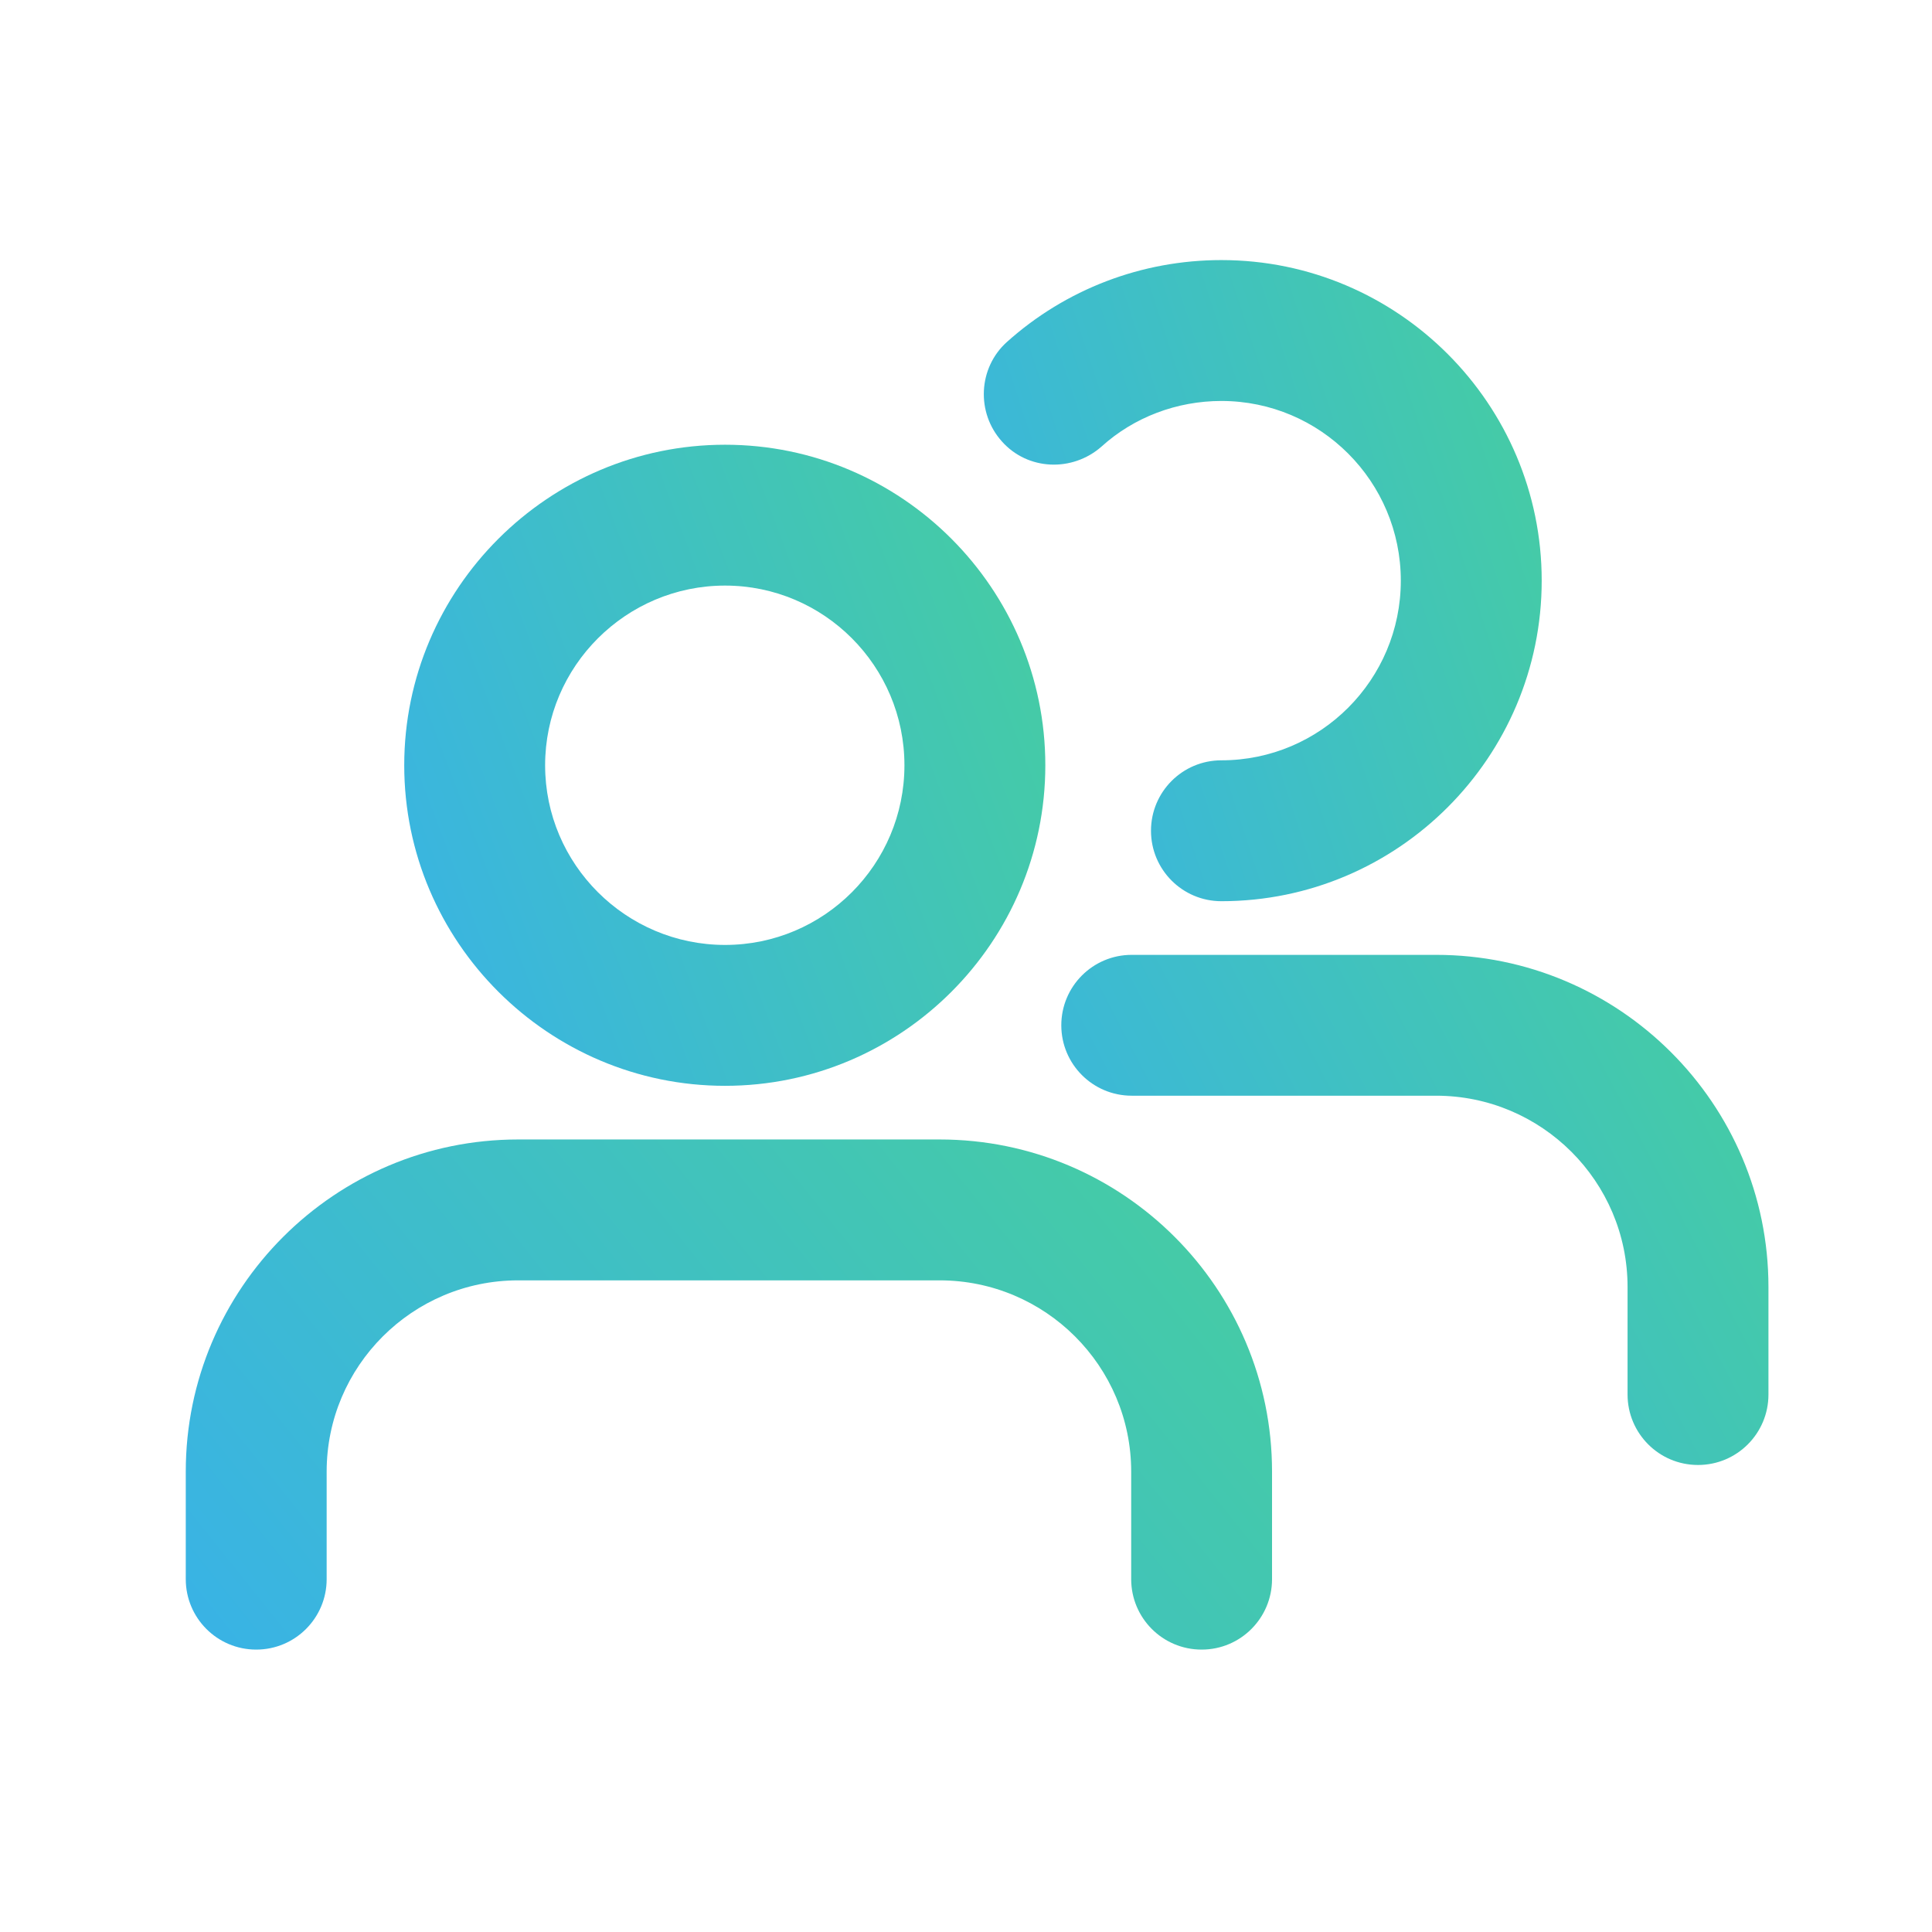 <svg width="52" height="52" viewBox="0 0 52 52" fill="none" xmlns="http://www.w3.org/2000/svg">
<path d="M19.515 29.225C14.761 29.225 10.88 25.352 10.88 20.598C10.88 15.843 14.761 11.97 19.515 11.97C24.269 11.97 28.135 15.843 28.135 20.598C28.135 25.352 24.269 29.225 19.515 29.225ZM19.515 15.761C16.849 15.761 14.672 17.931 14.672 20.598C14.672 23.264 16.849 25.433 19.515 25.433C22.181 25.433 24.343 23.264 24.343 20.598C24.343 17.931 22.181 15.761 19.515 15.761Z" fill="url(#paint0_linear_11105_7610)"/>
<path d="M32.342 44.399C31.29 44.399 30.446 43.547 30.446 42.503V39.608C30.446 36.771 28.135 34.461 25.291 34.461H13.946C11.102 34.461 8.792 36.771 8.792 39.608V42.503C8.792 43.547 7.947 44.399 6.896 44.399C5.844 44.399 5 43.547 5 42.503V39.608C5 34.675 9.014 30.669 13.946 30.669H25.291C30.224 30.669 34.237 34.675 34.237 39.608V42.503C34.237 43.547 33.393 44.399 32.342 44.399Z" fill="url(#paint1_linear_11105_7610)"/>
<path d="M32.874 24.256C31.823 24.256 30.979 23.404 30.979 22.36C30.979 21.316 31.823 20.464 32.874 20.464C35.541 20.464 37.703 18.294 37.703 15.628C37.703 12.962 35.541 10.792 32.874 10.792C31.675 10.792 30.519 11.229 29.646 12.021C28.861 12.71 27.661 12.665 26.965 11.88C26.269 11.103 26.328 9.903 27.098 9.207C28.683 7.785 30.727 7 32.874 7C37.629 7 41.495 10.873 41.495 15.627C41.495 20.382 37.629 24.256 32.874 24.256Z" fill="url(#paint2_linear_11105_7610)"/>
<path d="M45.702 39.43C44.651 39.43 43.806 38.578 43.806 37.534V34.639C43.806 31.802 41.495 29.491 38.652 29.491H30.461C29.41 29.491 28.565 28.64 28.565 27.596C28.565 26.552 29.409 25.7 30.461 25.7H38.652C43.584 25.7 47.598 29.706 47.598 34.639V37.534C47.598 38.578 46.754 39.43 45.702 39.43Z" fill="url(#paint3_linear_11105_7610)"/>
<defs>
<linearGradient id="paint0_linear_11105_7610" x1="28.034" y1="18.146" x2="9.81" y2="24.988" gradientUnits="userSpaceOnUse">
<stop stop-color="#45CBA6"/>
<stop offset="1" stop-color="#39B3E5"/>
</linearGradient>
<linearGradient id="paint1_linear_11105_7610" x1="34.067" y1="35.583" x2="12.573" y2="52.767" gradientUnits="userSpaceOnUse">
<stop stop-color="#45CBA6"/>
<stop offset="1" stop-color="#39B3E5"/>
</linearGradient>
<linearGradient id="paint2_linear_11105_7610" x1="41.407" y1="13.176" x2="25.058" y2="18.517" gradientUnits="userSpaceOnUse">
<stop stop-color="#45CBA6"/>
<stop offset="1" stop-color="#39B3E5"/>
</linearGradient>
<linearGradient id="paint3_linear_11105_7610" x1="47.487" y1="30.614" x2="29.44" y2="40.006" gradientUnits="userSpaceOnUse">
<stop stop-color="#45CBA6"/>
<stop offset="1" stop-color="#39B3E5"/>
</linearGradient>
</defs>
</svg>
